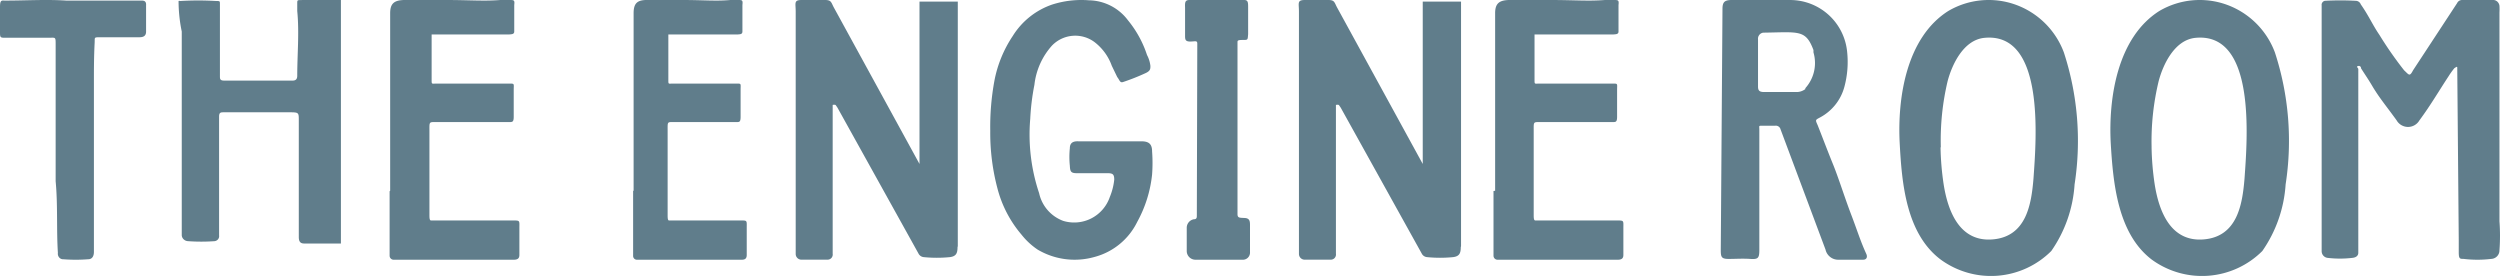 <svg xmlns="http://www.w3.org/2000/svg" id="The_Engine_room" width="154" height="17" viewBox="0 0 154 17">
    <defs>
        <style>
            .cls-1{fill:#607d8b}
        </style>
    </defs>
    <g id="Group">
        <path id="Shape" d="M151.359.192a.336.336 0 0 1 .305-.192h1.861a.388.388 0 0 1 .294.086.414.414 0 0 1 .148.276 3.483 3.483 0 0 1 0 .409v12.864a11.989 11.989 0 0 1 0 1.778.527.527 0 0 1-.5.535 7.072 7.072 0 0 1-1.708 0c-.229 0-.3 0-.3-.409v-.755l-.092-10.578c0-.11 0-.126-.183 0a4.976 4.976 0 0 0-.35.488c-.641.976-1.113 1.794-1.8 2.723a.81.81 0 0 1-1.4 0c-.609-.85-1.082-1.4-1.524-2.157-.214-.362-.443-.692-.671-1.054a.136.136 0 0 0-.168-.142c-.168.032 0 .126 0 .189v11.318c0 .22-.2.3-.366.314a6.483 6.483 0 0 1-1.525 0 .416.416 0 0 1-.366-.409V.334a.252.252 0 0 1 .2-.284 17.312 17.312 0 0 1 1.906 0 .335.335 0 0 1 .305.221c.488.692.732 1.275 1.144 1.873a22.565 22.565 0 0 0 1.525 2.188c.305.283.335.409.549 0z" class="cls-1"/>
        <path id="Shape-2" d="M117.021 8.808c-.145-2.8.419-6.508 3-8.135a4.913 4.913 0 0 1 4.142-.384 4.969 4.969 0 0 1 2.97 2.938 17.529 17.529 0 0 1 .661 8.135 8.068 8.068 0 0 1-1.435 4.1 5.254 5.254 0 0 1-6.821.521c-2.13-1.611-2.388-4.719-2.517-7.175zm2.516.276a17.2 17.2 0 0 0 .193 2.278c.258 1.627.968 3.563 3.032 3.384s2.37-2.164 2.5-3.742c.178-2.505.71-9.046-3.031-8.672-1.274.13-1.984 1.627-2.258 2.668a15.817 15.817 0 0 0-.419 4.068z" class="cls-1"/>
        <path id="Shape-3" d="M109.682 7.967a.3.3 0 0 0-.33-.223h-.782c-.255 0-.195 0-.195.239v7.408c0 .511-.075.591-.556.559s-.887 0-1.338 0-.481-.128-.481-.559l.105-14.847c0-.415.135-.527.511-.543h3.668a3.529 3.529 0 0 1 3.5 3.193 5.883 5.883 0 0 1-.166 2.139 3.023 3.023 0 0 1-1.5 1.9c-.3.16-.3.144-.15.479.316.8.616 1.6.947 2.411s.721 2.059 1.112 3.081.556 1.6.932 2.427c.105.223 0 .367-.18.367h-1.5a.8.8 0 0 1-.827-.623zm1.5-2.506a2.315 2.315 0 0 0 .527-2.235v-.144c-.481-1.277-.9-1.1-3.1-1.07a.378.378 0 0 0-.315.416v2.905c0 .256.1.319.315.335h2.12a.9.9 0 0 0 .511-.207z" class="cls-1"/>
        <path id="Shape-4" d="M130.021 8.808c-.145-2.8.419-6.508 3-8.135a4.913 4.913 0 0 1 4.142-.384 4.969 4.969 0 0 1 2.97 2.938 17.529 17.529 0 0 1 .661 8.135 8.068 8.068 0 0 1-1.435 4.1 5.254 5.254 0 0 1-6.821.521c-2.098-1.611-2.372-4.719-2.517-7.175zm2.516.276a17.2 17.2 0 0 0 .193 2.278c.258 1.627.968 3.563 3.032 3.384s2.37-2.164 2.5-3.742c.178-2.505.71-9.046-3.031-8.672-1.274.13-1.984 1.627-2.258 2.668a15.79 15.79 0 0 0-.435 4.052z" class="cls-1"/>
        <path id="Shape-5" d="M18.406 12.21v-4.8c0-.462 0-.493-.538-.493h-4.062c-.212 0-.31 0-.31.277v7.308a.3.3 0 0 1-.06.232.325.325 0 0 1-.217.122 11.4 11.4 0 0 1-1.632 0 .416.416 0 0 1-.283-.123.371.371 0 0 1-.108-.278V1.942A9.288 9.288 0 0 1 11 .062a.138.138 0 0 1 .1 0 18.651 18.651 0 0 1 2.218 0c.213 0 .229 0 .229.169v4.456c0 .169 0 .277.261.277h4.225c.2 0 .277-.108.277-.293 0-1.326.131-2.651 0-3.993V.231c0-.262 0-.216.359-.231H21v15h-2.268c-.277 0-.326-.185-.326-.4z" class="cls-1"/>
        <path id="Shape-6" d="M24.034 11.751V.817c0-.588.235-.8.857-.817h2.57c1.5 0 2.3.082 3.361 0h.555c.285 0 .336 0 .3.311v1.634c0 .18-.185.163-.336.18h-4.753v2.794c0 .294 0 .229.336.229h4.436c.353 0 .285 0 .285.409v1.634c0 .36-.1.327-.336.327h-4.486c-.4 0-.37 0-.37.539v5.165c0 .179 0 .359.1.359h5.041c.454 0 .4 0 .4.491v1.634c0 .245-.151.294-.369.294h-7.373a.249.249 0 0 1-.252-.245v-3.972z" class="cls-1"/>
        <path id="Shape-7" d="M5.785 5.136v10.38c0 .26-.107.454-.352.454a9.782 9.782 0 0 1-1.531 0 .31.31 0 0 1-.255-.11.354.354 0 0 1-.081-.279c-.092-1.446 0-2.957-.138-4.418V2.749c0-.5 0-.423-.444-.423H.367c-.382 0-.367 0-.367-.454V.426c0-.5.138-.374.383-.39 1.224 0 2.463-.081 3.688 0h4.667c.184 0 .276.081.26.292v1.625c0 .26-.168.341-.4.341H6.213c-.444 0-.367 0-.382.325-.046.893-.046 1.673-.046 2.517z" class="cls-1"/>
        <path id="Shape-8" d="M58.984 15.228c0 .385-.1.562-.469.611a8.222 8.222 0 0 1-1.615 0 .407.407 0 0 1-.324-.226l-4.992-8.988-.113-.161a.336.336 0 0 0-.178 0v9.166a.319.319 0 0 1-.081.265.323.323 0 0 1-.258.1h-1.616a.354.354 0 0 1-.323-.337V.708c0-.515-.129-.708.372-.708h1.438c.387 0 .371.145.533.45l5.283 9.65V.1H59v15.063z" class="cls-1"/>
        <path id="Shape-9" d="M63.463 7.316a11.366 11.366 0 0 0 .547 4.584 2.352 2.352 0 0 0 1.49 1.708 2.319 2.319 0 0 0 2.863-1.469 3.813 3.813 0 0 0 .274-1.07c0-.319-.081-.4-.4-.4h-1.9c-.37 0-.418-.1-.435-.463a5.172 5.172 0 0 1 0-1.07c0-.335.193-.447.531-.431h3.876c.451 0 .66.159.66.622a9.641 9.641 0 0 1 0 1.422 7.7 7.7 0 0 1-.917 2.922 4.092 4.092 0 0 1-2.622 2.155 4.48 4.48 0 0 1-3.506-.447 4.366 4.366 0 0 1-1-.926 7.138 7.138 0 0 1-1.48-2.842A13.341 13.341 0 0 1 61 8.067a15.7 15.7 0 0 1 .257-3.1 7.446 7.446 0 0 1 1.126-2.746A4.623 4.623 0 0 1 64.83.275a5.9 5.9 0 0 1 2.252-.256 3.064 3.064 0 0 1 2.4 1.23 6.589 6.589 0 0 1 1.174 2.139 1.889 1.889 0 0 1 .209.671c0 .192 0 .319-.338.463a13.218 13.218 0 0 1-1.335.527c-.209.08-.225-.128-.369-.3l-.338-.7a3.2 3.2 0 0 0-1.066-1.459 1.988 1.988 0 0 0-2.621.223 4.328 4.328 0 0 0-1.078 2.412 14.287 14.287 0 0 0-.257 2.091z" class="cls-1"/>
        <path id="Shape-10" d="M39.03 11.751V.817c0-.588.206-.8.753-.817h2.259c1.314 0 2.022.082 2.953 0h.472c.251 0 .3 0 .266.311v1.634c0 .18-.163.163-.3.18H41.17v2.794c0 .294 0 .229.3.229h3.9c.31 0 .251 0 .251.409v1.634c0 .36-.089.327-.3.327h-3.87c-.354 0-.325 0-.325.539v5.165c0 .179 0 .359.089.359h4.429c.4 0 .355 0 .355.491v1.634c0 .245-.133.294-.325.294h-6.453a.234.234 0 0 1-.221-.245v-4z" class="cls-1"/>
        <path id="Shape-11" d="M92.1 11.751V.817c0-.588.235-.8.854-.817h2.56C97 0 97.806.082 98.861 0h.539c.284 0 .335 0 .3.311v1.634c0 .18-.184.163-.335.18h-4.838v2.794c0 .294 0 .229.334.229h4.468c.351 0 .284 0 .284.409v1.634c0 .36-.1.327-.334.327h-4.434c-.4 0-.369 0-.369.539v5.165c0 .179 0 .359.1.359H99.6c.452 0 .4 0 .4.491v1.634c0 .245-.15.294-.368.294h-7.381a.248.248 0 0 1-.251-.245v-3.988z" class="cls-1"/>
        <path id="Shape-12" d="M89.984 15.228c0 .385-.1.562-.469.611a8.222 8.222 0 0 1-1.615 0 .407.407 0 0 1-.324-.226l-4.992-8.988-.113-.161a.336.336 0 0 0-.178 0v9.166a.319.319 0 0 1-.081.265.323.323 0 0 1-.258.1h-1.616a.354.354 0 0 1-.323-.337V.708c0-.515-.129-.708.372-.708h1.438c.387 0 .371.145.533.45l5.283 9.65V.1H90v15.063z" class="cls-1"/>
        <path id="Shape-13" d="M73.725 13.262c0 .13 0 .244-.18.244a.533.533 0 0 0-.442.522v1.449a.537.537 0 0 0 .169.376.544.544 0 0 0 .387.146h2.865a.441.441 0 0 0 .476-.473V13.9c0-.244 0-.456-.328-.472s-.442 0-.442-.245V2.608c0-.1 0-.147.328-.147s.294 0 .327-.358V.474c0-.326 0-.489-.278-.473h-3.34C73 0 72.988.148 73 .457v1.727c0 .228 0 .375.311.375s.442-.082.442.13z" class="cls-1"/>
    </g>
</svg>
